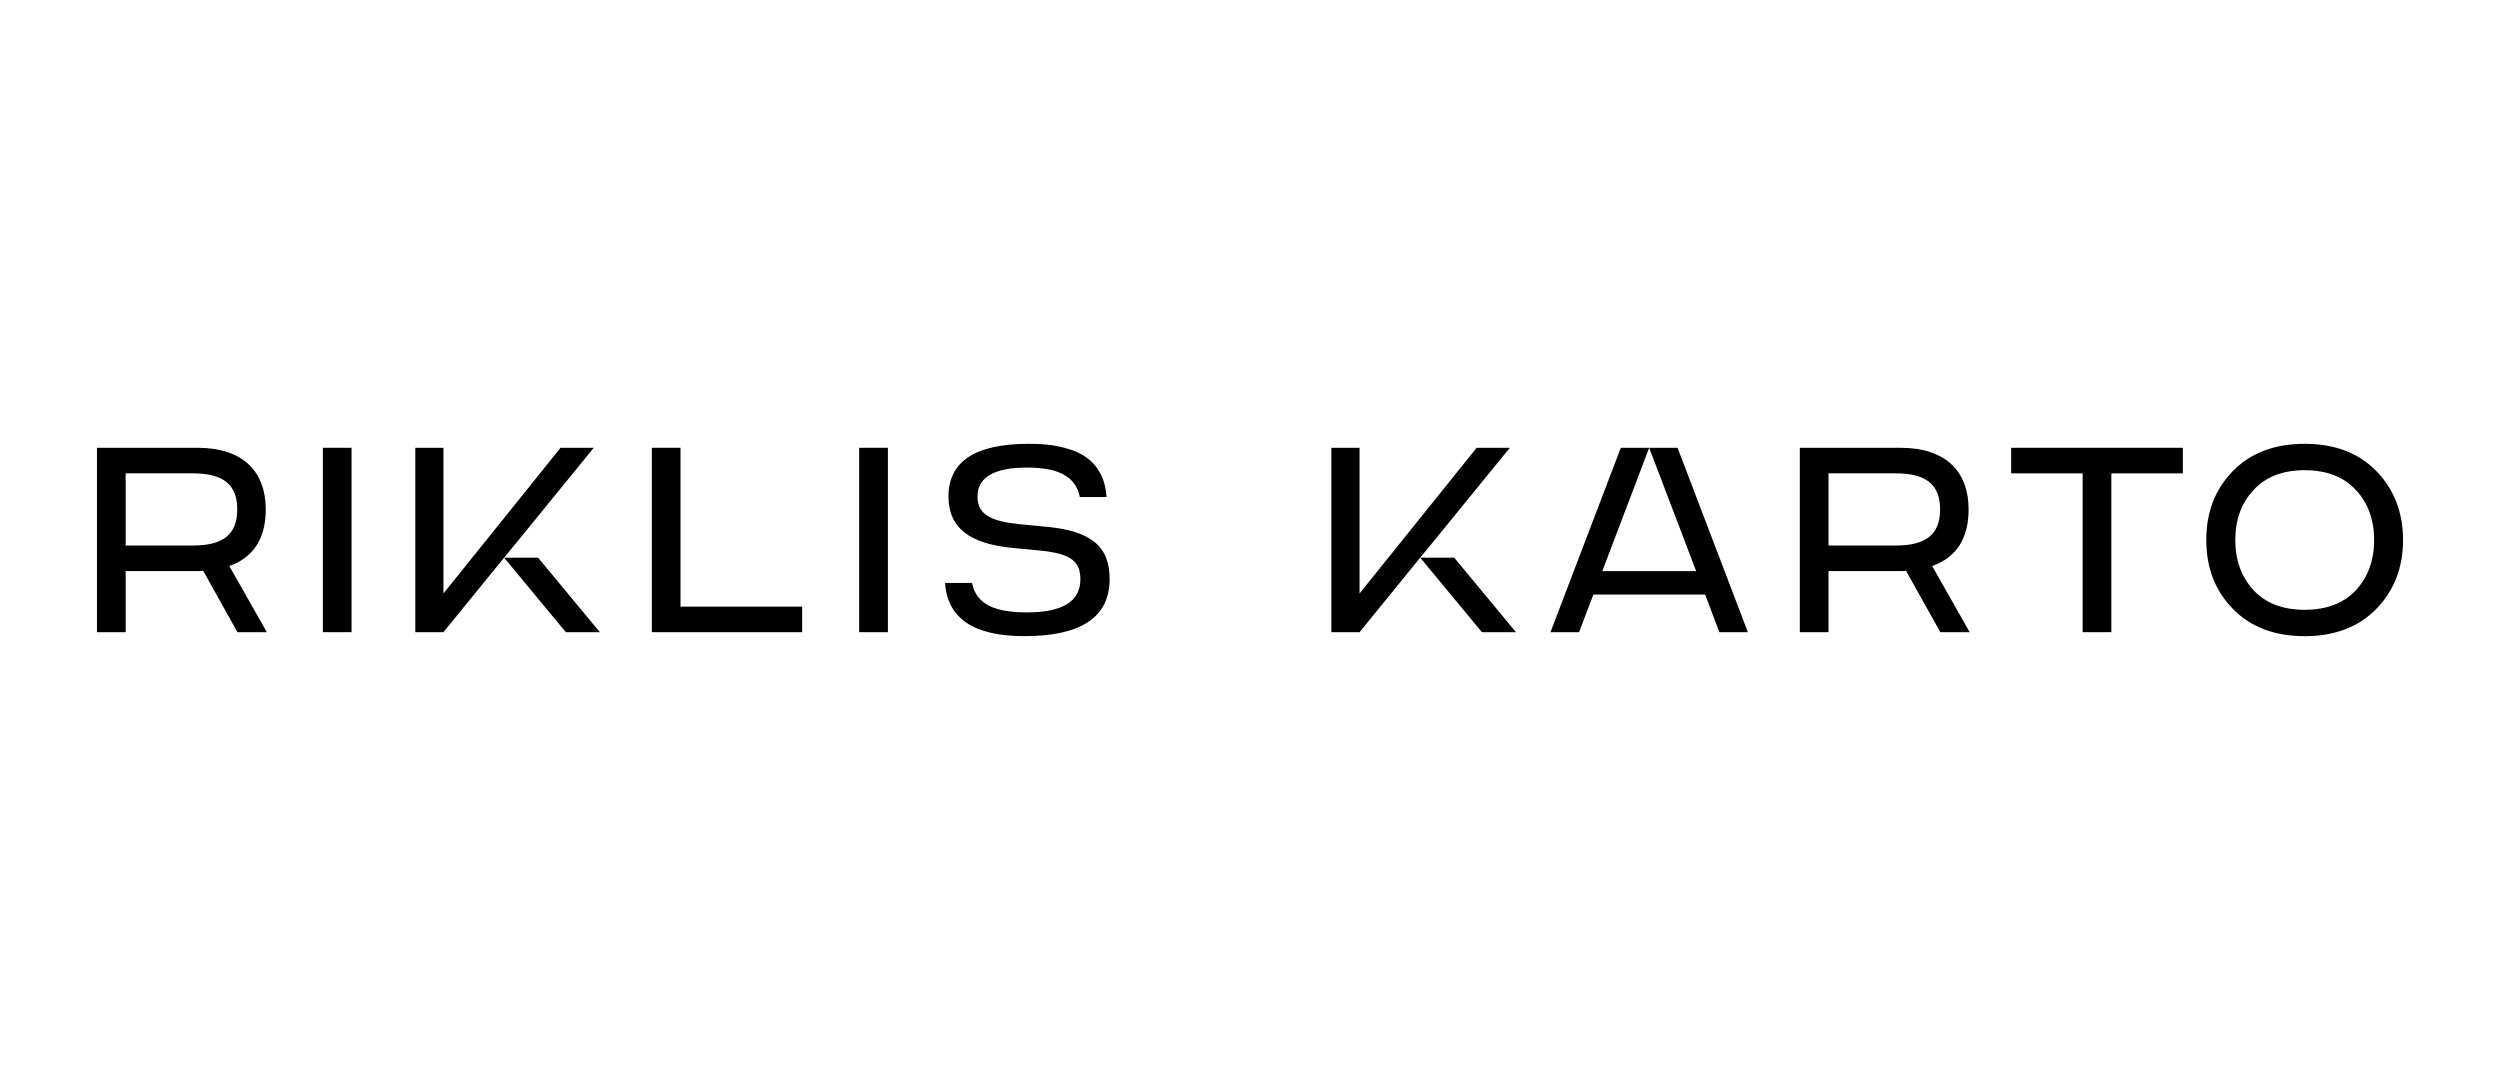 <svg width="125" height="54" viewBox="0 0 125 54" fill="none" xmlns="http://www.w3.org/2000/svg">
<g clip-path="url(#clip0_12905_1738)">
<path d="M13.288 25.472C13.288 23.614 12.191 22.389 9.869 22.389H4.848V31.609H6.283V28.553H9.869C10.004 28.553 10.094 28.553 10.159 28.54L11.873 31.609H13.342L11.466 28.303C12.681 27.868 13.288 26.918 13.288 25.47V25.472ZM9.648 27.276H6.283V23.668H9.648C11.12 23.668 11.862 24.194 11.862 25.472C11.862 26.75 11.12 27.276 9.648 27.276Z" fill="black"/>
<path d="M17.577 22.389H16.142V31.609H17.577V22.389Z" fill="black"/>
<path d="M34.026 22.389H32.591V31.609H40.107V30.332H34.026V22.389Z" fill="black"/>
<path d="M44.395 22.389H42.959V31.609H44.395V22.389Z" fill="black"/>
<path d="M52.33 26.34L50.96 26.207C49.536 26.061 48.875 25.721 48.875 24.825C48.875 23.863 49.709 23.378 51.354 23.378C52.886 23.378 53.783 23.8 53.992 24.852H55.326C55.245 23.51 54.492 22.798 53.531 22.481C52.849 22.259 52.224 22.191 51.435 22.191C48.758 22.191 47.424 23.074 47.424 24.825C47.424 26.407 48.494 27.182 50.601 27.393L51.988 27.526C53.45 27.672 54.019 28.002 54.019 28.962C54.019 30.068 53.132 30.62 51.354 30.62C49.784 30.62 48.812 30.238 48.602 29.146H47.253C47.372 30.924 48.694 31.807 51.21 31.807H51.225C54.058 31.807 55.482 30.857 55.482 28.947C55.482 27.274 54.492 26.549 52.332 26.338L52.33 26.34Z" fill="black"/>
<path d="M98.43 25.472C98.43 23.614 97.333 22.389 95.012 22.389H89.99V31.609H91.426V28.553H95.012C95.146 28.553 95.237 28.553 95.302 28.54L97.016 31.609H98.484L96.609 28.303C97.823 27.868 98.43 26.918 98.43 25.47V25.472ZM94.791 27.276H91.426V23.668H94.791C96.263 23.668 97.005 24.194 97.005 25.472C97.005 26.75 96.263 27.276 94.791 27.276Z" fill="black"/>
<path d="M100.558 23.668H104.132V31.609H105.568V23.668H109.142V22.389H100.558V23.668Z" fill="black"/>
<path d="M118.824 23.56C117.936 22.652 116.754 22.191 115.232 22.191C113.71 22.191 112.517 22.654 111.637 23.56C110.749 24.47 110.314 25.616 110.314 27C110.314 28.384 110.751 29.528 111.637 30.436C112.519 31.346 113.718 31.809 115.232 31.809C116.747 31.809 117.936 31.346 118.824 30.436C119.706 29.528 120.152 28.382 120.152 27C120.152 25.618 119.706 24.472 118.824 23.56ZM117.792 29.515C117.185 30.16 116.329 30.49 115.234 30.49C114.139 30.49 113.284 30.16 112.68 29.515C112.073 28.856 111.765 28.014 111.765 27C111.765 25.986 112.071 25.142 112.68 24.499C113.282 23.838 114.143 23.51 115.234 23.51C116.326 23.51 117.185 23.838 117.792 24.499C118.399 25.144 118.707 25.986 118.707 27C118.707 28.014 118.401 28.858 117.792 29.515Z" fill="black"/>
<path d="M29.688 22.389H28.028L22.172 29.674V22.389H20.766V31.609H22.172L25.205 27.883L26.049 26.854L29.688 22.389Z" fill="black"/>
<path d="M25.205 27.883L28.291 31.609H29.994L26.904 27.883H25.205Z" fill="black"/>
<path d="M75.493 22.389H73.832L67.977 29.674V22.389H66.568V31.609H67.977L71.01 27.883L71.853 26.854L75.493 22.389Z" fill="black"/>
<path d="M71.01 27.883L74.096 31.609H75.799L72.709 27.883H71.01Z" fill="black"/>
<path d="M82.459 22.389L84.808 28.555H80.115L82.459 22.389H81.041L77.524 31.609H78.954L79.669 29.728H85.256L85.97 31.609H87.394L83.878 22.389H82.459Z" fill="black"/>
</g>
<defs>
<clipPath id="clip0_12905_1738">
<rect width="115.304" height="9.617" fill="white" transform="translate(4.848 22.191)"/>
</clipPath>
</defs>
</svg>
